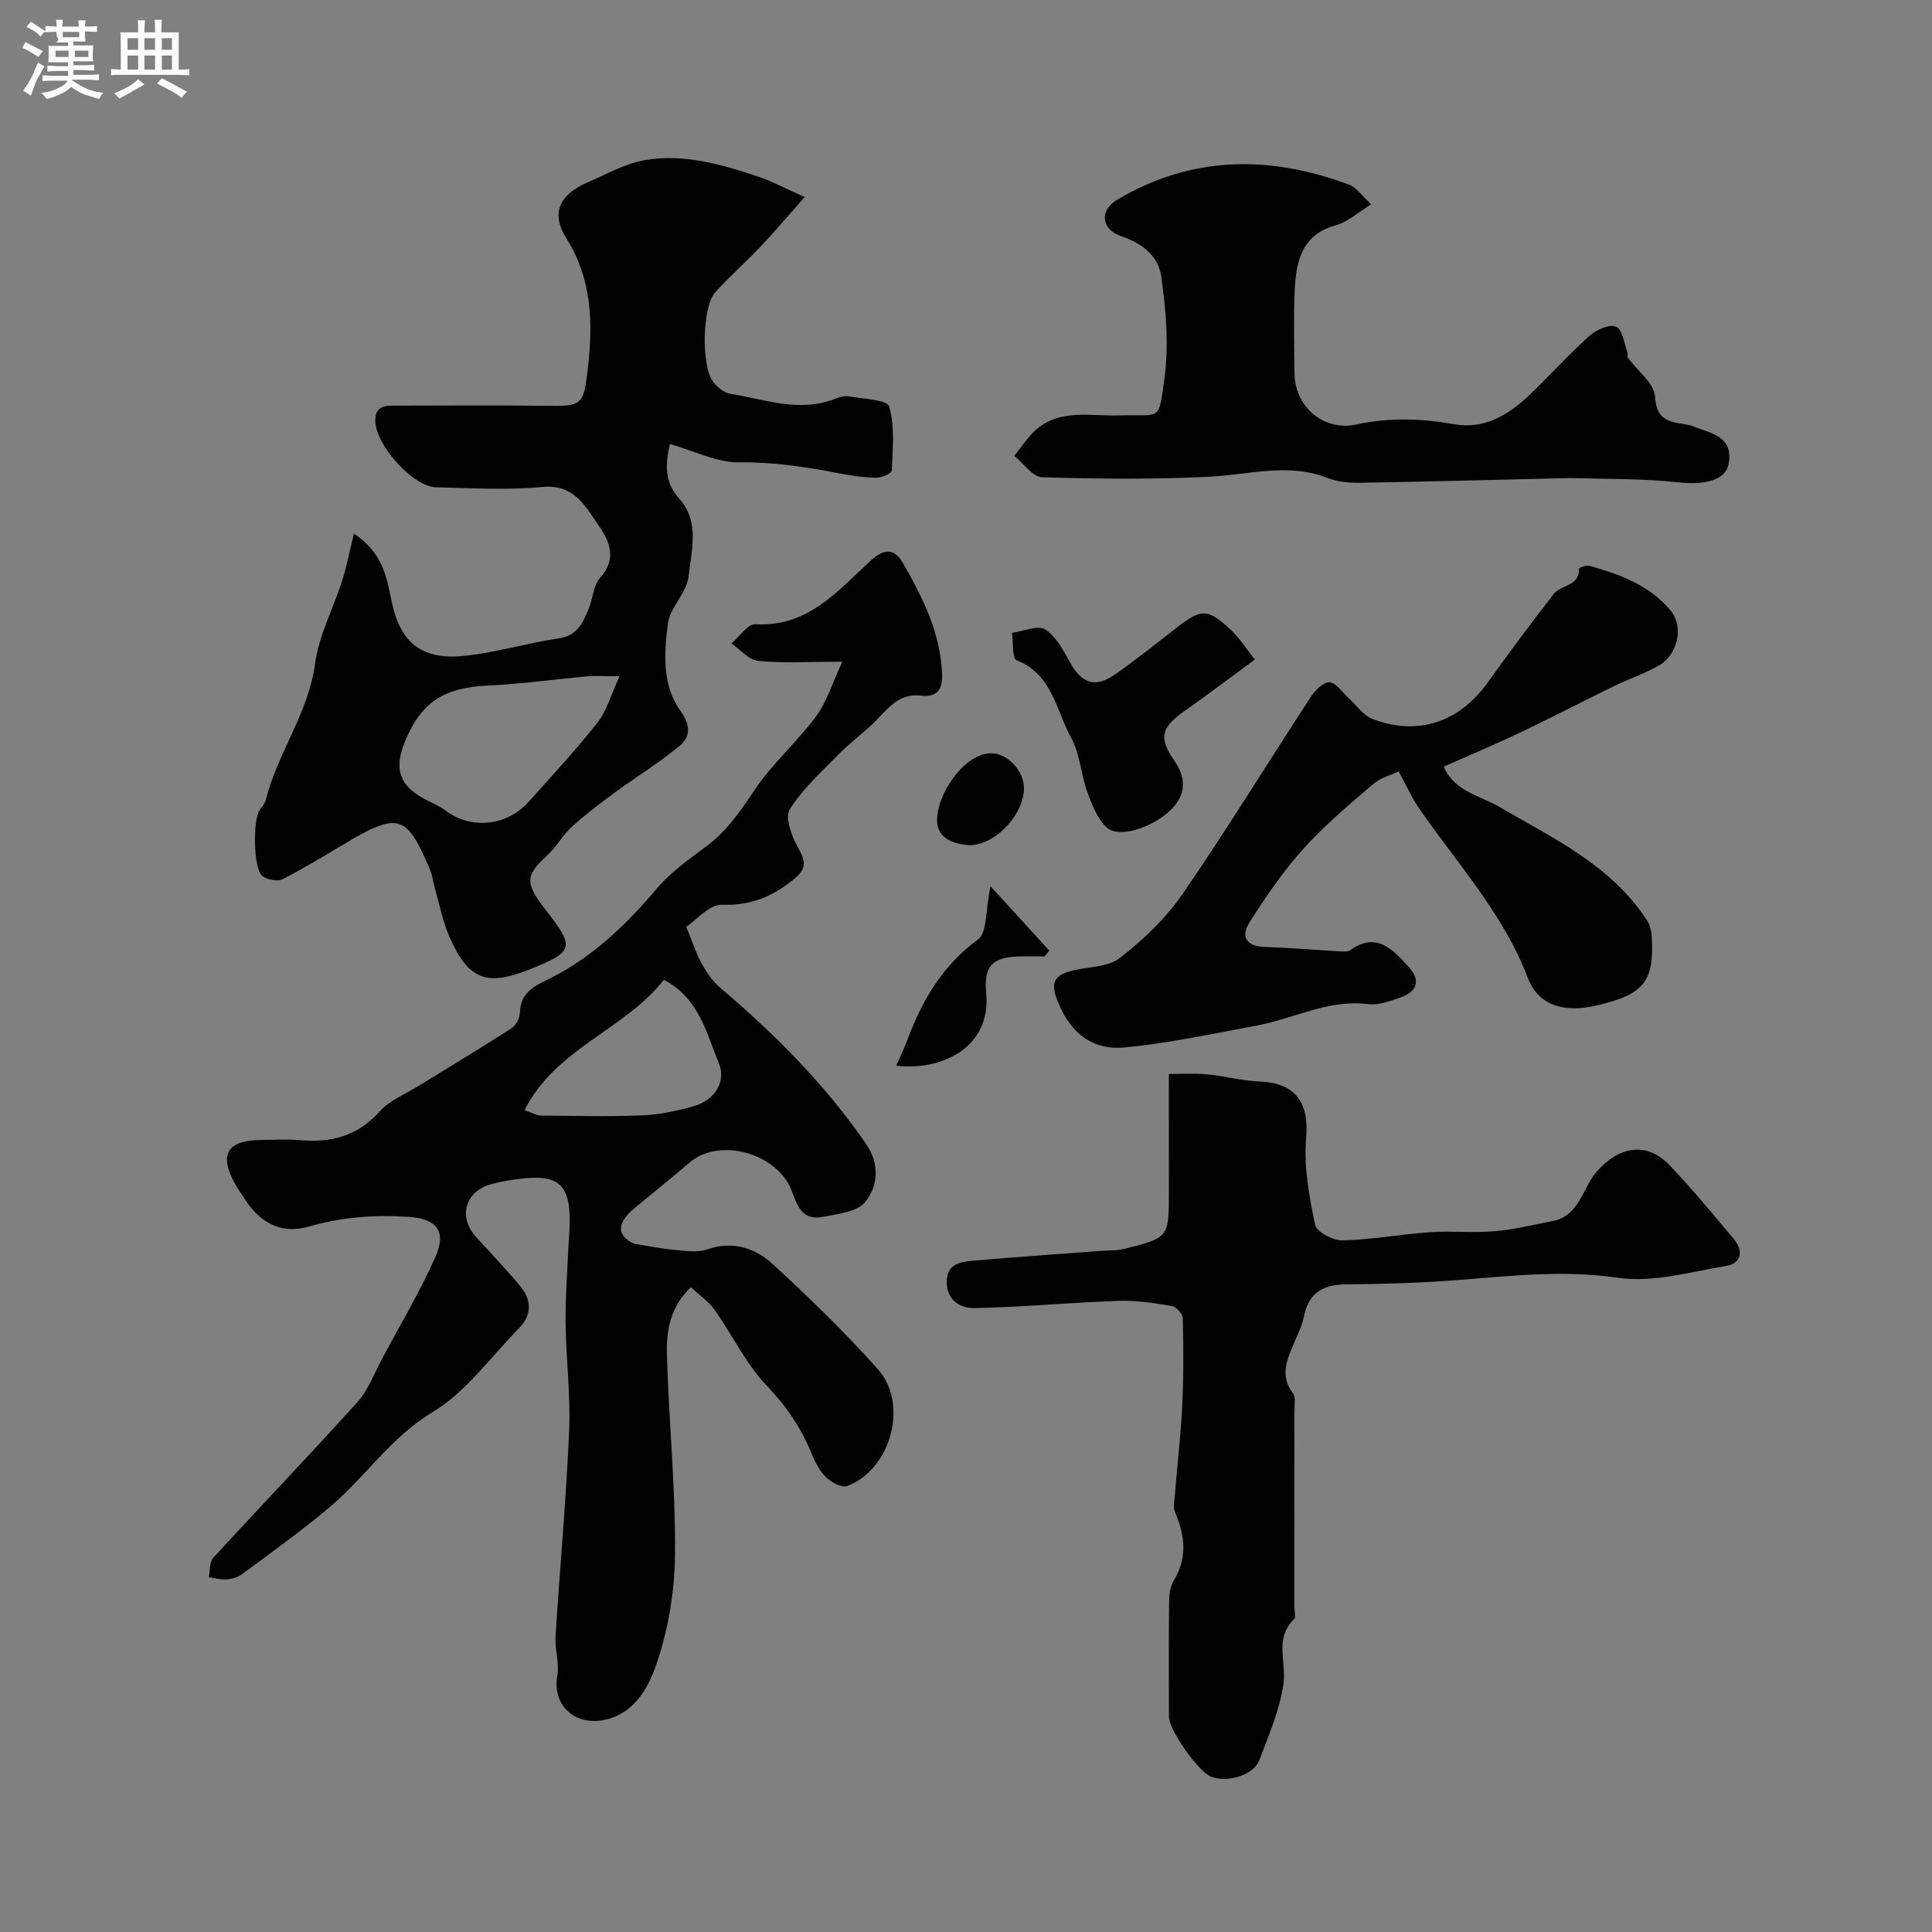 <svg enable-background="new 0 0 400 400" viewBox="0 0 400 400" xmlns="http://www.w3.org/2000/svg"><rect x="0" y="0" width="400" height="400" fill="#808080" stroke="none"/><path d="m6.8 9.5c.6.3 1.3.7 2.1 1.1-.4.4-.7.8-.9 1.2-.7-.4-1.3-.8-1.8-1.1s-1.1-.6-1.6-.8c.2-.4.5-.8.7-1.2.4.2.8.5 1.5.8zm.9 6.9c-.3.6-.5 1.1-.7 1.7s-.4 1.1-.6 1.7c-.6-.4-1.1-.7-1.6-1 .7-1 1.2-1.8 1.5-2.4.3-.5.6-1.1.8-1.7.3-.6.5-1.2.8-1.8.3.3.8.6 1.3.8-.7 1.3-1.2 2.2-1.5 2.7zm.1-11c.4.3 1 .7 1.7 1.1-.5.2-.8.6-1.1 1.1-.5-.6-1-1-1.4-1.2s-.9-.6-1.5-.8c.2-.4.5-.7.9-1.1.5.3.9.6 1.4.9zm10.5 13.1c1 .4 2 .6 3.1.7-.4.4-.7.8-.8 1.3-.9-.2-1.9-.6-3-.9-1-.4-2-.9-2.8-1.6-.5.4-1.1.9-1.9 1.3s-1.9.9-3.3 1.2c-.1-.3-.5-.8-1.1-1.3 1 0 2.1-.3 3.2-.8 1.2-.5 1.9-1 2.3-1.7h-3.2c-.4 0-1 0-2 .1v-1.2c1 0 1.7.1 2 .1h3.3v-1h-2.3c-.2 0-.9 0-2 .1v-1.2c1.2 0 1.9.1 2 .1h2.3v-.8h-4.1c0-.7.1-1.2.1-1.6 0-.5 0-1.1-.1-1.8h4.1v-.7h-2.5c1-.6.1-1.1.1-1.6v-.6h-.5c-.4 0-1 0-1.8.1v-1.3c1.2 0 1.9.1 2.1.1h.2c0-.3 0-.8-.1-1.4h1.4c0 .6-.1 1-.1 1.4h3.4c0-.4 0-.8-.1-1.3h1.5c0 .4-.1.9-.1 1.3.7 0 1.5 0 2.5-.1v1.2c-1 0-1.8-.1-2.5-.1v.6c0 .3 0 .8.1 1.5h-2.5v.8h4.1c0 .7-.1 1.3-.1 1.8s0 1 .1 1.5h-4.1v.8h1.4c.8 0 1.8 0 2.9-.1v1.2c-1 0-1.9-.1-2.8-.1h-1.5v1h3.2c.3 0 1 0 2.1-.1v1.2c-1.1 0-1.8-.1-2.1-.1h-3.4l-.1.1c1.4 1 2.4 1.5 3.4 1.9zm-4.1-6.7v-1.3h-2.7v1.3zm2.2-4.1v-1.1h-3.4v1.1zm1.9 4.1v-1.3h-2.8v1.3z" fill="#fcfafa"/><path d="m37 6.7v2.3 5.4c1 0 1.8 0 2.2-.1v1.3c-.6 0-1.5-.1-2.5-.1h-11.9c-.7 0-1.3 0-1.8.1v-1.3c.5 0 1.1.1 2 .1v-5.2c0-1 0-1.8-.1-2.5h3.7c0-1.3 0-2.1-.1-2.5h1.5c0 .4-.1 1.3-.1 2.5h2.2c0-1.2 0-2.1-.1-2.6h1.5c0 .4-.1 1.3-.1 2.6zm-12.3 13.7c-.3-.4-.7-.8-1.1-1.1 1.1-.4 2.1-.9 2.9-1.3.8-.5 1.5-1 2.1-1.6.4.4.9.8 1.3 1.1-2.5 1.4-4.2 2.4-5.2 2.9zm3.9-10.1v-2.4h-2.2v2.4zm0 4.1v-2.9h-2.2v2.9zm3.5-4.1v-2.4h-2.2v2.4zm0 4.1v-2.9h-2.2v2.9zm.4 2.9 1-1.1c.6.3 1.4.7 2.5 1.3s2 1.1 2.7 1.5c-.4.4-.8.8-1.1 1.3-.8-.8-2.5-1.7-5.1-3zm3.1-7v-2.4h-2.1v2.4zm0 4.1v-2.9h-2.1v2.9z" fill="#fcfafa"/><g fill="#010100"><path d="m174.39 137c-7.14 0-12.32.34-17.42-.17-1.95-.2-3.7-2.35-5.54-3.61 1.66-1.4 3.39-4.08 4.96-3.98 10.81.64 17.01-6.84 23.79-13.09 2.88-2.66 4.99-2.65 6.74.39 4.08 7.07 7.73 14.34 8.12 22.79.16 3.36-.86 5.1-4.49 4.69-4.93-.56-7.19 3.39-10.16 6.13-2.2 2.03-4.62 3.84-6.7 5.98-3.59 3.68-7.55 7.19-10.2 11.48-1.04 1.69.46 5.59 1.77 7.94 1.55 2.76 1.81 4.27-.91 6.49-4.44 3.62-8.97 5.49-14.92 5.28-2.56-.09-5.23 3.16-7.35 4.57 1.29 3.14 2 5.43 3.13 7.48 1.02 1.84 2.24 3.72 3.82 5.06 11.37 9.65 21.84 20.13 30.32 32.47 2.78 4.04 2.46 8.66-.19 11.94-1.69 2.09-5.79 2.52-8.92 3.11-5.2.98-5.47-4.22-7.01-6.89-3.86-6.7-14.63-9.34-20.45-4.37-3.74 3.2-7.59 6.27-11.37 9.42-3.14 2.61-4.34 5.36-.18 7.37 2.76.44 5.5 1.03 8.28 1.28 2.29.21 4.83.63 6.9-.09 5.35-1.84 9.97-.27 13.64 3.11 7.52 6.92 14.9 14.07 21.7 21.69 6.45 7.22 2.7 20.78-6.34 24.19-1.11.42-3.28-.73-4.35-1.78-1.36-1.32-2.32-3.19-3.05-4.98-2.17-5.31-5.21-9.79-9.27-14.02-4.33-4.52-7.11-10.5-10.79-15.69-1.24-1.76-3.16-3.04-4.92-4.69-4.33 4.15-5.08 9.08-4.95 13.88.38 13.86 1.81 27.72 1.67 41.56-.08 7.86-1.48 16.04-4.14 23.41-1.61 4.45-4.6 9.74-10.9 10.81-5.98 1.02-10.38-3.34-9.33-9.19.47-2.61-.53-5.45-.36-8.15.88-14.14 2.2-28.26 2.81-42.41.32-7.41-.61-14.86-.73-22.3-.07-4.79.3-9.58.5-14.37.1-2.31.34-4.62.35-6.93.05-7.53-2.42-9.69-10.03-8.78-2.1.25-4.22.59-6.25 1.15-5.39 1.49-6.86 6.78-3.12 10.9 3.1 3.43 6.32 6.76 9.25 10.33 2.32 2.83 2.29 5.92-.38 8.63-5.85 5.93-10.94 13.17-17.87 17.33-8.53 5.13-13.69 13.13-20.84 19.27-5.92 5.09-12.33 9.6-18.6 14.28-.86.65-2.1.99-3.2 1.07-1.21.09-2.46-.28-3.69-.45.29-1.36.12-3.13.93-4.01 9.89-10.79 20.04-21.36 29.84-32.23 2.24-2.48 3.46-5.89 5.07-8.9 3.76-7.03 7.85-13.91 11.09-21.17 2.41-5.41.15-7.92-5.54-8.29-7.03-.46-13.84.02-20.64 2-5.43 1.58-9.83-.49-13.11-5.41-.73-1.09-1.48-2.17-2.12-3.3-3.5-6.2-1.77-9.15 5.37-9.21 2.67-.02 5.35-.2 7.99.04 6.46.58 11.93-.84 16.5-5.94 2.09-2.34 5.37-3.62 8.14-5.34 6.42-3.97 12.9-7.84 19.23-11.93.91-.59 1.64-2.14 1.68-3.27.13-3.78 2.51-5.21 5.53-6.67 9.2-4.44 16.39-11.33 22.94-19.09 2.91-3.44 6.82-6.09 10.46-8.86 4.11-3.14 6.84-7.24 9.7-11.48 3.66-5.42 8.74-9.86 12.65-15.13 2.25-3.02 3.36-6.84 5.46-11.35zm-36.95 65.85c-8.1 10.39-22.37 14.14-28.84 27 1.62.55 2.51 1.1 3.41 1.11 7.02.07 14.04.25 21.05-.04 3.53-.14 7.09-.93 10.51-1.88 4.34-1.19 6.87-5.07 5.25-8.96-2.59-6.2-4.01-13.33-11.38-17.23z"/><path d="m166.61 40.8c-3.56 4-6.38 7.34-9.38 10.51-2.97 3.14-6.28 5.98-9.15 9.21-2.69 3.02-2.93 15.2-.47 18.47.84 1.12 2.24 2.32 3.53 2.53 7.19 1.15 14.33 3.96 21.73 1.06.9-.35 1.97-.69 2.87-.52 2.94.54 7.94.69 8.35 2.1 1.22 4.13.72 8.81.55 13.27-.02.56-2.1 1.5-3.22 1.48-2.6-.05-5.22-.43-7.78-.93-6.79-1.32-13.51-2.34-20.54-2.25-4.69.06-9.42-2.4-14.4-3.81-1.2 5.1-.77 8.3 1.96 11.35 4.28 4.81 2.47 10.79 1.88 16.18-.37 3.34-3.85 6.33-4.27 9.68-.77 6.13-1.26 12.68 2.66 18.12 2 2.76 2.09 5.26-.17 7.13-4.23 3.5-8.95 6.39-13.39 9.65-3.07 2.26-6.13 4.56-8.95 7.12-1.92 1.75-3.21 4.2-5.13 5.96-4.36 4-4.81 5.53-.35 11.23 6.11 7.82 5.98 8.66-3.31 12.37-8.88 3.55-12.66 2.15-16.55-6.69-1.42-3.23-2.09-6.81-3.07-10.23-.36-1.24-.48-2.57-.98-3.74-4.6-10.74-6.19-12.17-16.61-5.99-4.6 2.73-9.16 5.53-13.91 7.97-1.05.54-3.17.11-4.19-.67-1.88-1.45-2-11.73-.53-13.69.48-.65 1.06-1.33 1.25-2.08 2.44-9.74 8.83-17.95 10.2-28.23.78-5.83 3.76-11.35 5.58-17.07.97-3.05 1.57-6.21 2.46-9.81 5.95 3.98 6.77 8.93 7.79 13.96 1.72 8.46 6.09 12.15 14.56 11.39 6.76-.6 13.38-2.69 20.13-3.68 3.87-.57 4.94-3.32 6.13-6.15.88-2.08.93-4.77 2.32-6.32 3.67-4.1 1.98-7.66-.46-11.18-2.76-3.98-5.02-8.28-11.44-7.68-7.28.68-14.68.24-22.02.07-4.76-.11-12.46-8.65-12.59-13.71-.09-3.38 2.37-3.2 4.66-3.2 10.16 0 20.33-.11 30.49.04 7.9.11 7.98-.08 8.92-8.36 1.01-8.95.73-17.99-4.48-26.26-3.31-5.25-1.49-9.13 4.36-11.64 3.88-1.66 7.71-3.88 11.78-4.59 8.12-1.42 15.98.86 23.65 3.44 2.75.92 5.31 2.31 9.53 4.19zm-38.33 99.2c-3.34 0-4.99-.12-6.61.02-6.87.62-13.72 1.59-20.6 1.91-9.16.43-13.91 3.41-17.27 11.71-2.28 5.63-1.07 9.06 4.2 11.85 1.44.77 3.01 1.38 4.29 2.35 5.18 3.94 12.63 3.24 17.16-1.83 4.83-5.4 9.78-10.72 14.26-16.41 1.92-2.43 2.77-5.7 4.57-9.6z"/><path d="m242 222.37c2.1 0 4.95-.21 7.77.05 3.72.34 7.4 1.36 11.12 1.51 7.41.3 10.18 4.45 9.53 11.73-.52 5.9.64 12.06 1.86 17.94.3 1.46 3.74 3.26 5.7 3.21 6.02-.14 12-1.27 18.02-1.69 4.48-.31 9.01.17 13.48-.21 4.03-.34 8-1.34 11.99-2.11 5.6-1.08 6.12-6.84 9.14-10.27 4.59-5.21 10.33-6.24 15.05-1.29 4.65 4.88 8.96 10.09 13.29 15.27 2.07 2.47 1.63 5.06-1.63 5.6-7.39 1.23-15.11 3.49-22.28 2.44-11.27-1.65-22.16-.4-33.23.47-7.74.61-15.52.83-23.29.9-4.88.04-7.69 2-8.61 6.85-.33 1.73-1.2 3.36-1.88 5.02-1.43 3.48-3.22 6.85-.38 10.61.67.88.33 2.58.34 3.9.02 13.5.01 26.99.01 40.49 0 .83.35 2.04-.07 2.44-4.12 3.97-1.59 8.83-2.19 13.27-.74 5.44-3.05 10.71-5.02 15.93-1.17 3.1-6.46 4.69-9.95 3.43-2.57-.93-8.74-9.61-8.75-12.42-.02-8-.05-16 .03-23.99.02-1.42.24-3.04.96-4.21 2.56-4.17 2.45-8.38.82-12.76-.34-.91-.84-1.89-.77-2.8.51-6.76 1.33-13.5 1.69-20.26.32-6.14.28-12.31.14-18.47-.02-.91-1.38-2.42-2.29-2.57-3.67-.61-7.43-1.18-11.13-1.05-9.89.35-19.76 1.28-29.65 1.5-2.92.06-5.81-1.54-5.81-5.43 0-3.69 2.77-4.15 5.4-4.38 8.85-.77 17.71-1.37 26.57-2.04 1.64-.12 3.34-.04 4.92-.44 9.12-2.3 9.11-2.34 9.11-11.87-.01-7.73-.01-15.47-.01-24.3z"/><path d="m298.91 158.72c2.18 5.14 7.37 5.93 11.45 8.31 11.24 6.54 23.27 12.12 30.69 23.62.58.89.85 2.1.92 3.18.57 9.37-1.58 12.04-11.33 14.33-6.94 1.63-12.15-.02-14.34-5.74-5.12-13.4-14.74-23.78-22.66-35.31-1.34-1.95-2.3-4.17-4.05-7.39-1.36.65-3.67 1.23-5.29 2.61-5.02 4.3-10.13 8.59-14.53 13.49-4.16 4.62-7.7 9.86-11.06 15.12-1.84 2.88-.8 4.98 3.1 5.11 5.26.18 10.51.63 15.76.93.65.04 1.47.09 1.94-.24 5.51-3.93 8.85-.15 12.14 3.44 2.5 2.73 1.85 5.14-1.74 6.36-2.14.73-4.52 1.62-6.66 1.35-8.22-1.03-15.34 3-23 4.43-9.09 1.7-18.19 3.65-27.37 4.54-7.22.7-11.76-3.57-14.21-10.38-1.24-3.44.24-4.65 2.9-5.4 3.42-.97 7.66-.73 10.23-2.71 4.88-3.76 9.56-8.23 13.04-13.29 9.23-13.42 17.75-27.34 26.67-40.98.85-1.3 2.68-3 3.81-2.83 1.45.22 2.64 2.13 3.94 3.31 1.63 1.47 3.02 3.57 4.93 4.29 9.37 3.57 17.94.64 23.78-7.5 4.47-6.24 9.04-12.4 13.76-18.45 1.46-1.88 5.28-1.49 5.18-5.15-.01-.21 1.52-.81 2.16-.63 6.35 1.8 12.51 4.02 16.88 9.36 2.65 3.24 1.48 8.99-2.48 11.27-2.95 1.7-6.25 2.79-9.32 4.29-6.53 3.19-12.99 6.55-19.55 9.67-5.1 2.42-10.31 4.6-15.69 6.99z"/><path d="m283.89 42.3c-2.87 1.76-4.9 3.67-7.27 4.32-7.23 1.99-8.3 7.61-8.57 13.66-.24 5.65-.1 11.33-.04 16.99.07 7.01 6.1 12.09 12.87 10.61 6.79-1.48 13.45-1.25 20.26-.04 6.14 1.09 11.16-1.91 15.45-6 4.27-4.07 8.22-8.48 12.61-12.41 1.37-1.23 4.21-2.39 5.44-1.76 1.34.68 1.62 3.49 2.33 5.38.11.29-.12.76.04.98 1.96 2.71 5.5 5.31 5.65 8.1.29 5.59 3.91 5.19 7.3 5.93.32.07.61.24.92.35 3.66 1.36 8.1 2.13 6.99 7.7-.68 3.44-5.07 4.33-10.49 3.74-7.26-.79-14.61-.64-21.93-.88-.5-.02-1 .02-1.5.03-14.1.33-28.2.72-42.3.95-2.25.04-4.68-.16-6.74-.97-8.25-3.24-16.41-.67-24.65-.27-11.49.56-23.02.46-34.52.09-1.96-.06-3.84-2.88-5.75-4.43 1.58-1.9 2.91-4.1 4.79-5.64 4.97-4.06 11.02-2.56 16.72-2.72 9.08-.26 8.32 1.5 9.6-7.81.94-6.86.28-14.09-.68-21.01-.57-4.08-3.88-6.82-8.23-8.27-4.22-1.4-4.62-5.34-.91-7.55 15.46-9.2 31.63-9.27 48.1-3.11 1.45.54 2.46 2.16 4.51 4.04z"/><path d="m259.8 136.56c-5.29 3.88-9.85 7.32-14.51 10.61-4.84 3.42-5.51 5.47-2.13 10.37 2.3 3.34 2.37 6.5-.01 9.32-3.65 4.31-11.42 6.86-14 4.48-1.98-1.83-3.1-4.8-4.07-7.46-1.31-3.61-1.46-7.77-3.28-11.06-3.15-5.69-3.87-13.2-11.32-16.12-.92-.36-.67-3.71-.96-5.67 2.35-.32 5.35-1.67 6.89-.7 2.29 1.44 3.78 4.4 5.2 6.94 2.4 4.27 5.17 5.22 9.28 2.34 4.27-2.99 8.36-6.25 12.47-9.46 5.4-4.23 6.67-4.28 11.65.44 1.62 1.52 2.83 3.49 4.79 5.97z"/><path d="m205.08 183.49c4.55 4.98 8.36 9.16 12.17 13.33-.32.39-.64.79-.97 1.18-1.46 0-2.92 0-4.38 0-6.02.02-8.31 1.51-7.72 7.6 1.08 11.15-9.04 16.15-18.63 15.05.87-2 1.7-3.69 2.35-5.44 3.05-8.17 7.26-15.32 14.58-20.7 1.92-1.42 1.52-5.98 2.6-11.02z"/><path d="m212 163.44c-.25 5.81-6.69 12.15-12.03 11.49-3.22-.4-6.3-1.7-5.93-5.83.52-5.84 6.28-13.55 11.58-13.12 3.28.26 6.53 3.89 6.38 7.46z"/></g></svg>